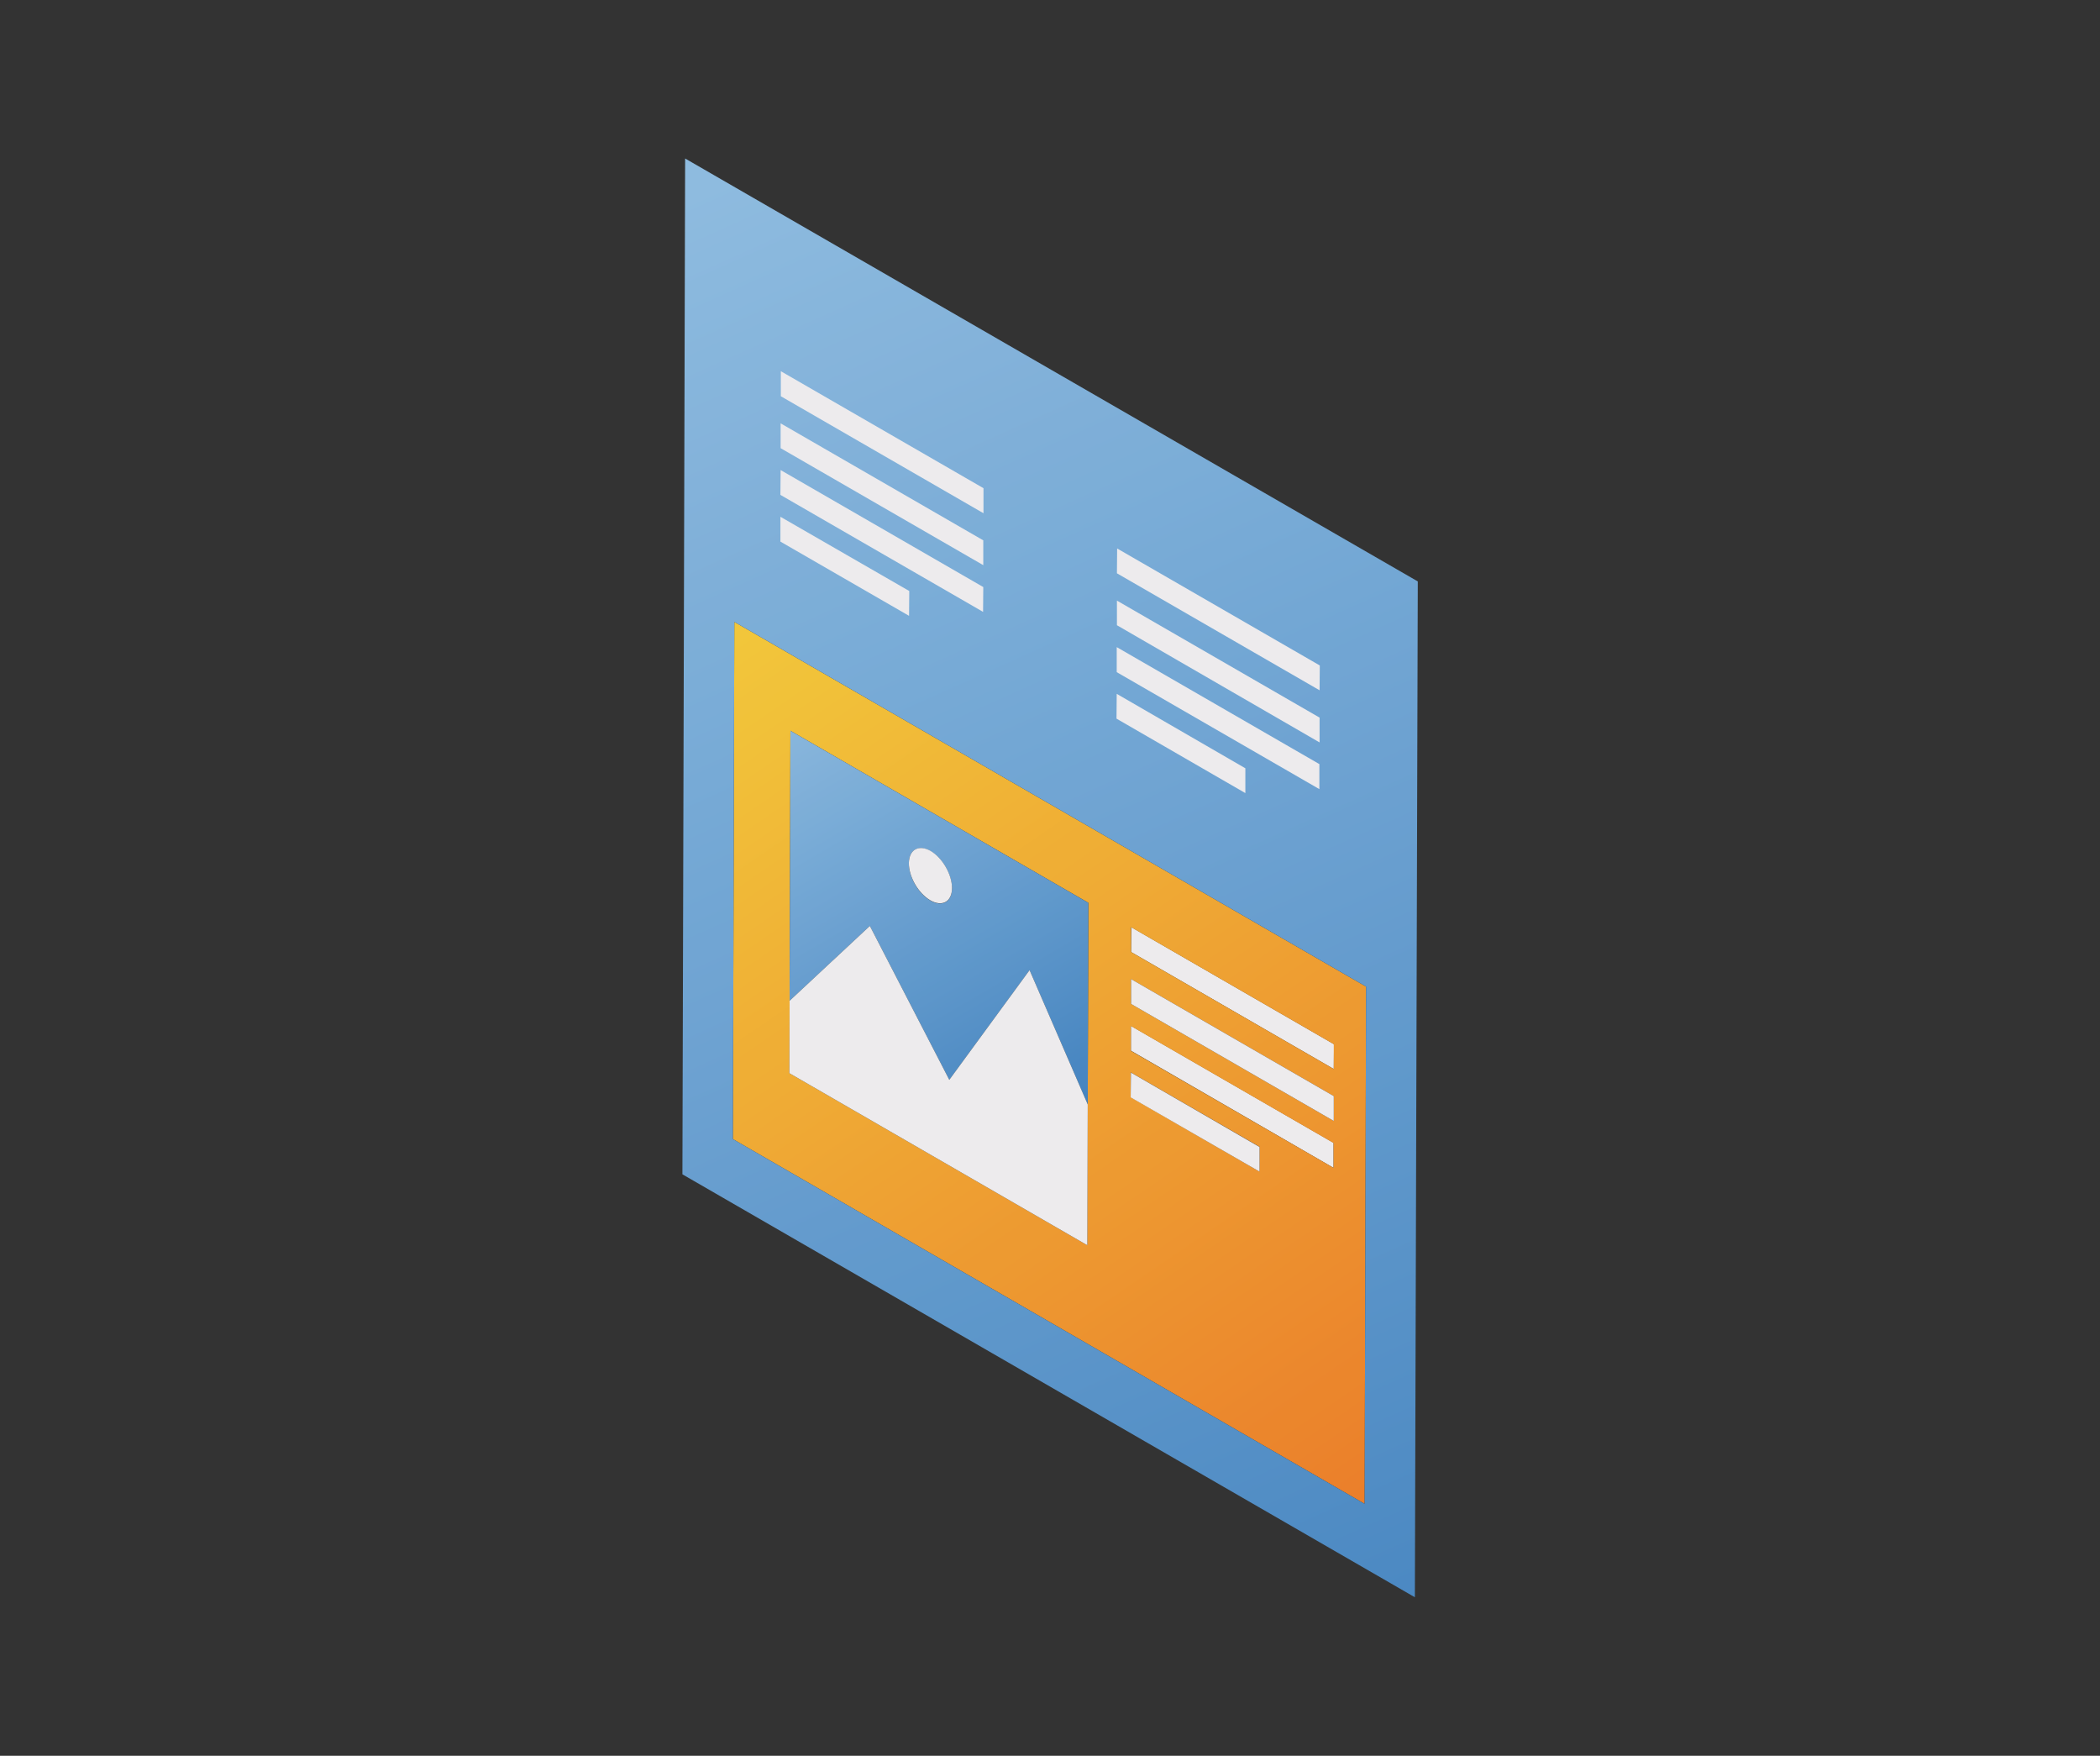 <?xml version="1.0" encoding="utf-8"?>
<!-- Generator: Adobe Illustrator 21.1.0, SVG Export Plug-In . SVG Version: 6.00 Build 0)  -->
<svg version="1.1" id="Layer_1" xmlns="http://www.w3.org/2000/svg" xmlns:xlink="http://www.w3.org/1999/xlink" x="0px" y="0px"
	 viewBox="0 0 1007.2 841.9" style="enable-background:new 0 0 1007.2 841.9;" xml:space="preserve">
<rect x="0" y="0" width="1007.2" height="841.9" fill="#333333" stroke="none"/>
<style type="text/css">
	.st0{opacity:0.95;}
	.st1{fill:#F7F5F7;}
	.st2{fill:url(#SVGID_1_);}
	.st3{fill:url(#SVGID_2_);}
	.st4{fill:url(#SVGID_3_);}
</style>
<g class="st0">
	<g>
		<polygon class="st1" points="639.6,548 639.6,560 542.4,503.8 542.4,491.9 		"/>
	</g>
	<g>
		<polygon class="st1" points="639.8,500.7 639.7,512.6 542.5,456.5 542.6,444.6 		"/>
	</g>
	<linearGradient id="SVGID_1_" gradientUnits="userSpaceOnUse" x1="742.596" y1="860.118" x2="353.848" y2="290.603">
		<stop  offset="0" style="stop-color:#F26A25"/>
		<stop  offset="1" style="stop-color:#FCD03C"/>
	</linearGradient>
	<path class="st2" d="M352.2,298.2l303,174.9l-0.7,248l-303-174.9L352.2,298.2z M521.7,529.6l0.3-96.7l-142.9-82.5l-0.5,164.2
		l142.9,82.5L521.7,529.6L521.7,529.6z M639.6,560l0-11.9l-97.2-56.1l0,11.9L639.6,560L639.6,560z M639.7,512.6l0-11.9l-97.2-56.1
		l0,11.9L639.7,512.6L639.7,512.6z M639.7,537.5l0-11.9l-97.2-56.1l0,11.9L639.7,537.5L639.7,537.5z M604.1,561.8l0-11.9l-61.8-35.7
		l0,11.9L604.1,561.8L604.1,561.8z"/>
	<g>
		<polygon class="st1" points="604.1,550 604.1,561.8 542.3,526.2 542.4,514.3 		"/>
	</g>
	<linearGradient id="SVGID_2_" gradientUnits="userSpaceOnUse" x1="351.896" y1="83.516" x2="707.602" y2="874.622">
		<stop  offset="0" style="stop-color:#93C2E8"/>
		<stop  offset="1" style="stop-color:#4386C6"/>
	</linearGradient>
	<path class="st3" d="M328.6,76L680,278.8l-1.4,487.1L327.3,563.1L328.6,76z M654.5,721.1l0.7-248l-303-174.9l-0.7,248L654.5,721.1
		L654.5,721.1z"/>
	<linearGradient id="SVGID_3_" gradientUnits="userSpaceOnUse" x1="376.049" y1="328.844" x2="503.365" y2="547.517">
		<stop  offset="0" style="stop-color:#93C2E8"/>
		<stop  offset="1" style="stop-color:#4386C6"/>
	</linearGradient>
	<path class="st4" d="M379.1,350.4l142.9,82.5l-0.3,96.7l-27.9-64.4l-38.5,52.6L417.2,444l-38.5,35.9L379.1,350.4z M446.2,431.8
		c5.7,3.3,10.4,0.7,10.4-5.9c0-6.5-4.6-14.6-10.3-17.8c-5.7-3.3-10.4-0.6-10.4,5.9C435.9,420.6,440.5,428.5,446.2,431.8L446.2,431.8
		z"/>
	<g>
		<path class="st1" d="M446.3,408c5.7,3.3,10.3,11.3,10.3,17.8c0,6.6-4.7,9.2-10.4,5.9c-5.7-3.3-10.3-11.2-10.3-17.8
			C436,407.4,440.6,404.8,446.3,408z"/>
	</g>
	<polygon class="st1" points="379.1,350.4 378.7,479.9 417.2,444 455.3,517.8 493.8,465.2 521.7,529.6 521.5,597.1 378.6,514.6 	"/>
	<g>
		<polygon class="st1" points="639.7,525.6 639.7,537.5 542.5,481.4 542.5,469.5 		"/>
	</g>
	<g>
		<g>
			<polygon class="st1" points="471.6,281.5 471.5,293.4 374.3,237.3 374.4,225.4 			"/>
		</g>
		<g>
			<polygon class="st1" points="471.7,234.1 471.7,246.1 374.5,190 374.5,178 			"/>
		</g>
		<g>
			<polygon class="st1" points="436.1,283.4 436,295.3 374.3,259.7 374.3,247.8 			"/>
		</g>
		<g>
			<polygon class="st1" points="471.6,259.1 471.6,271 374.4,214.9 374.4,203 			"/>
		</g>
	</g>
	<g>
		<g>
			<polygon class="st1" points="632.8,366.4 632.8,378.4 535.6,322.3 535.6,310.3 			"/>
		</g>
		<g>
			<polygon class="st1" points="633,319.1 632.9,331 535.7,274.9 535.8,263 			"/>
		</g>
		<g>
			<polygon class="st1" points="597.3,368.4 597.3,380.3 535.5,344.6 535.6,332.7 			"/>
		</g>
		<g>
			<polygon class="st1" points="632.9,344.1 632.9,356 535.7,299.8 535.7,288 			"/>
		</g>
	</g>
</g>
</svg>
